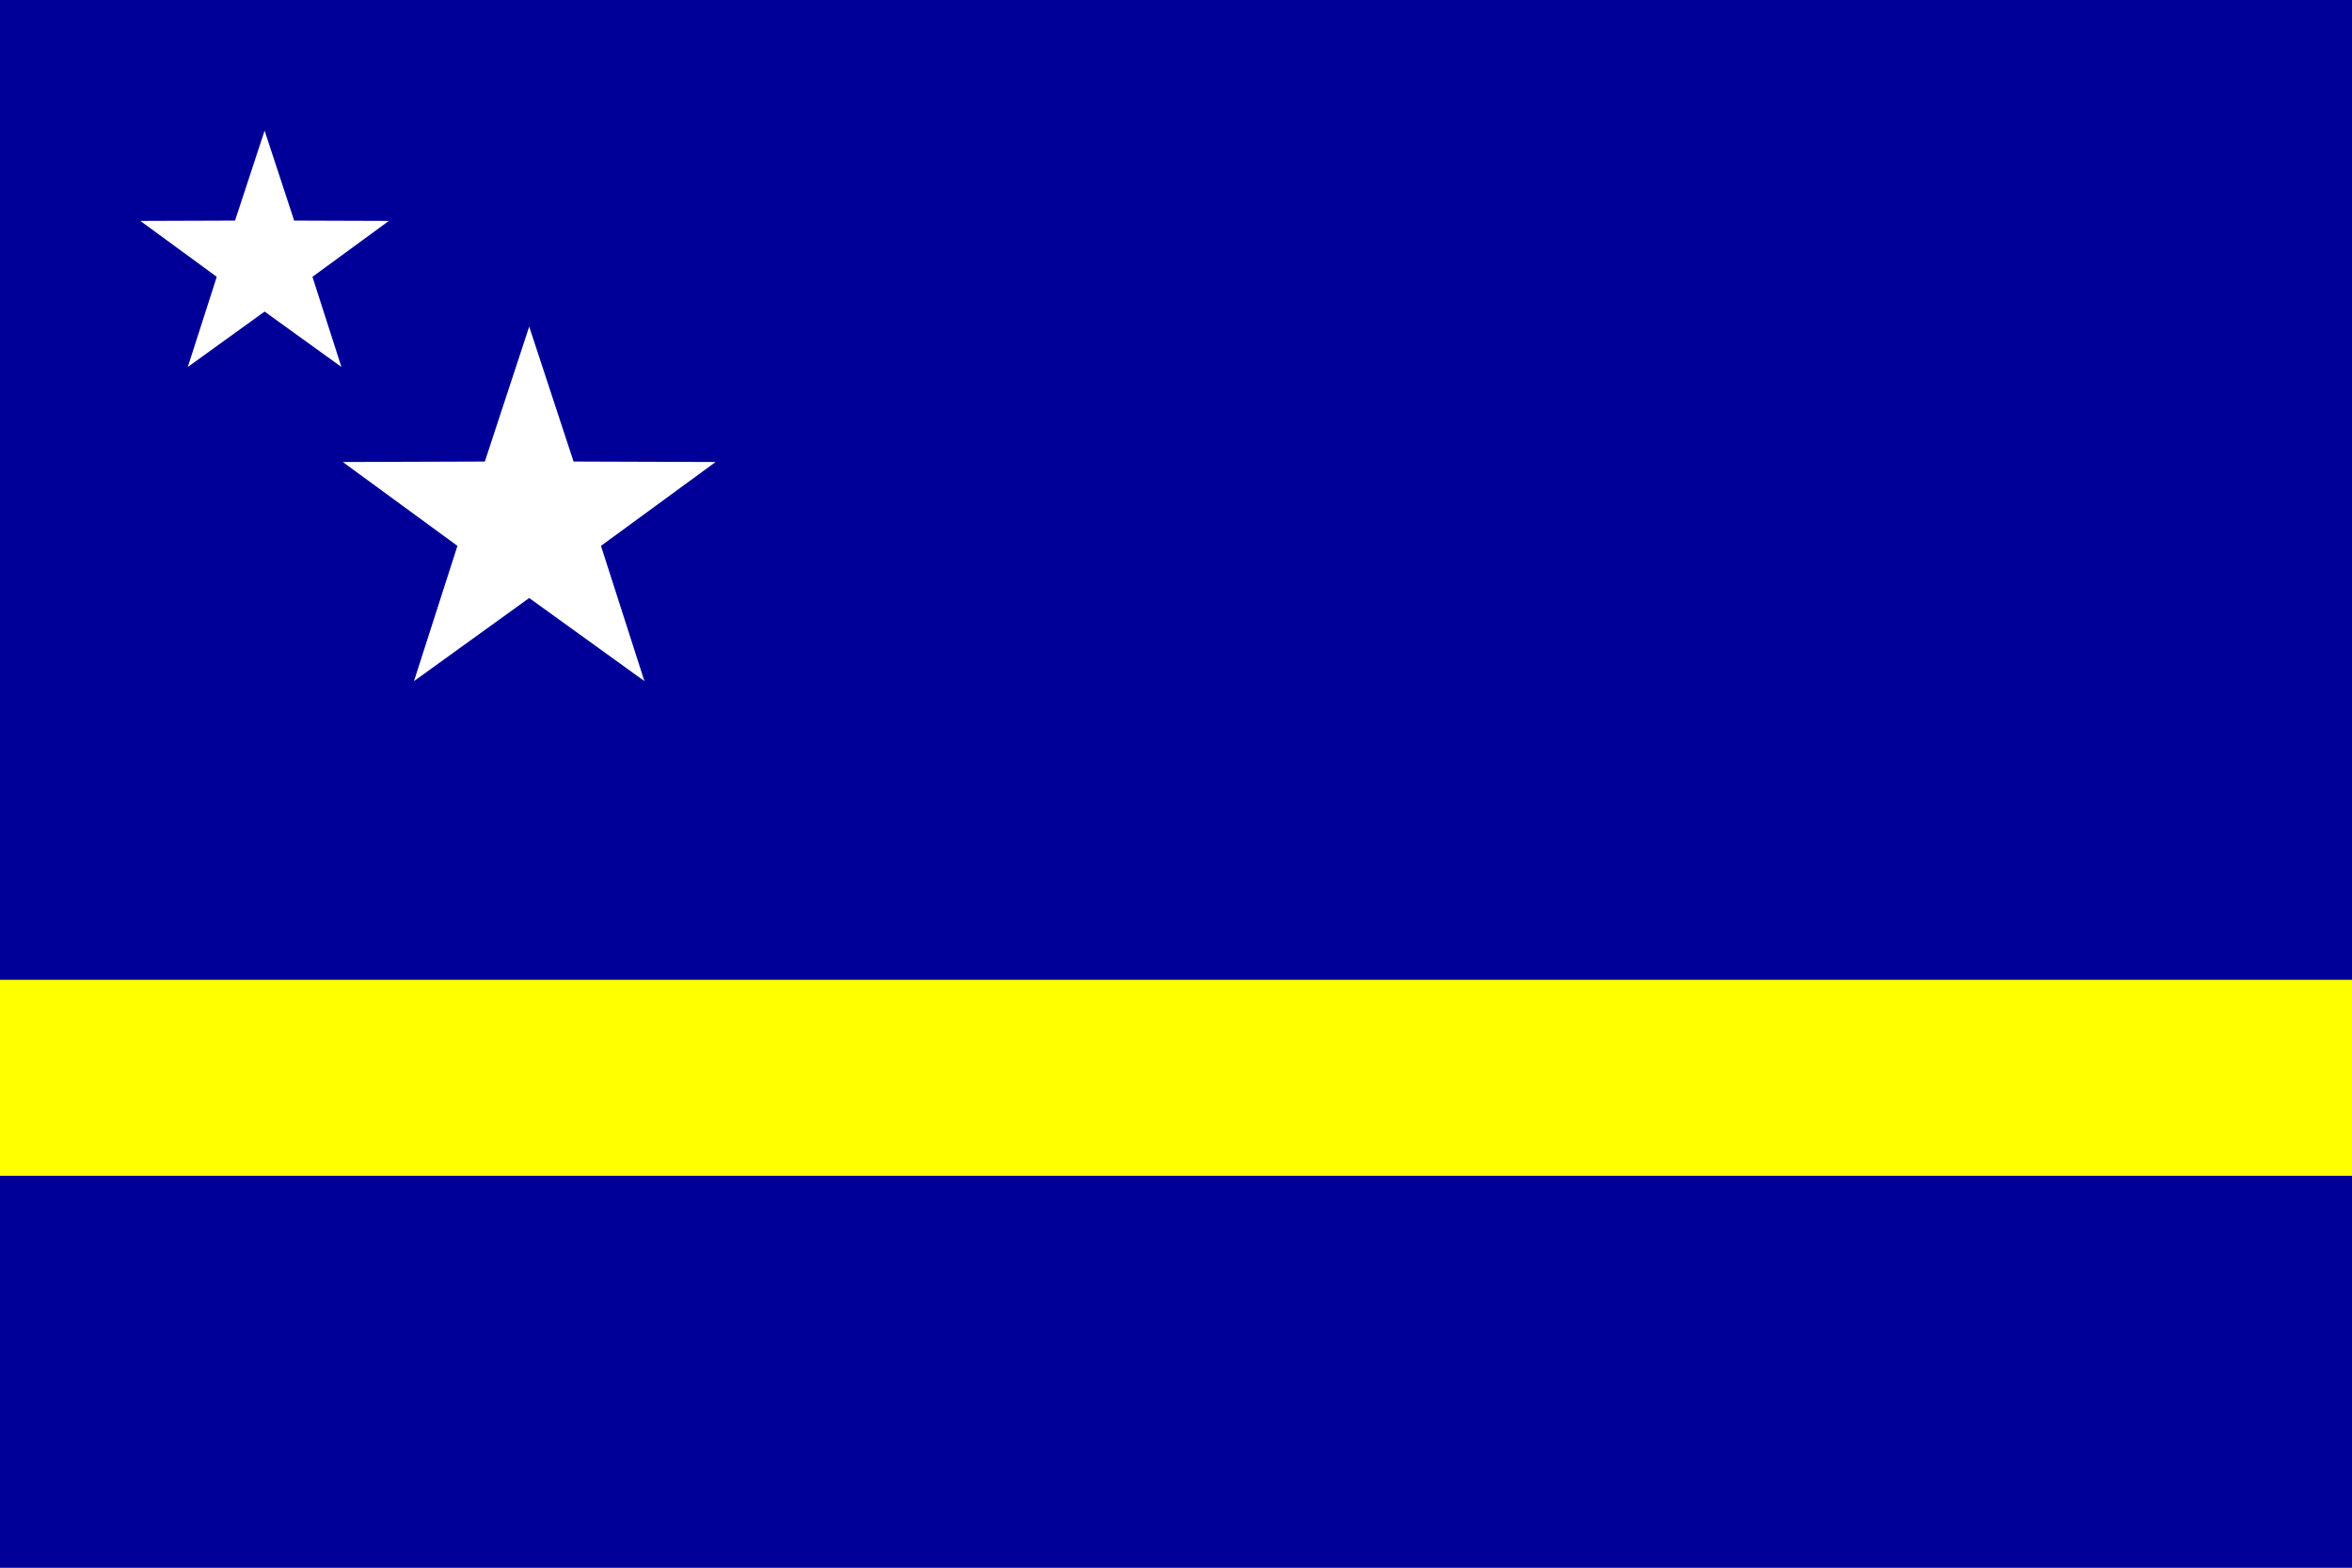 <?xml version="1.0" encoding="UTF-8"?>
<!DOCTYPE svg PUBLIC "-//W3C//DTD SVG 1.1 Tiny//EN" "http://www.w3.org/Graphics/SVG/1.1/DTD/svg11-tiny.dtd"><svg xmlns="http://www.w3.org/2000/svg" viewBox="0 0 360 240">
<rect x="0" y="0" width="360" height="240" fill="#808080" stroke="none"/>
<title>Curacao - chilliant.com</title>
<g transform="matrix(1.5,0,0,-1,180,120)" stroke="none"><g>
<rect fill="#009" x="-120" y="-120" width="240" height="240"/>
<polygon fill="#FFF" points="-93,100 -89.983,86.229 -80.319,86.18 -88.118,77.621 -85.163,63.82 -93,72.3 -100.837,63.82 -97.882,77.621 -105.681,86.18 -96.017,86.229"/>
<polygon fill="#FFF" points="-66,70 -61.474,49.344 -46.979,49.27 -58.677,36.431 -54.244,15.729 -66,28.45 -77.756,15.729 -73.323,36.431 -85.021,49.27 -70.526,49.344"/>
<rect fill="#FF0" x="-120" y="-60" width="240" height="30"/>

</g></g></svg>
